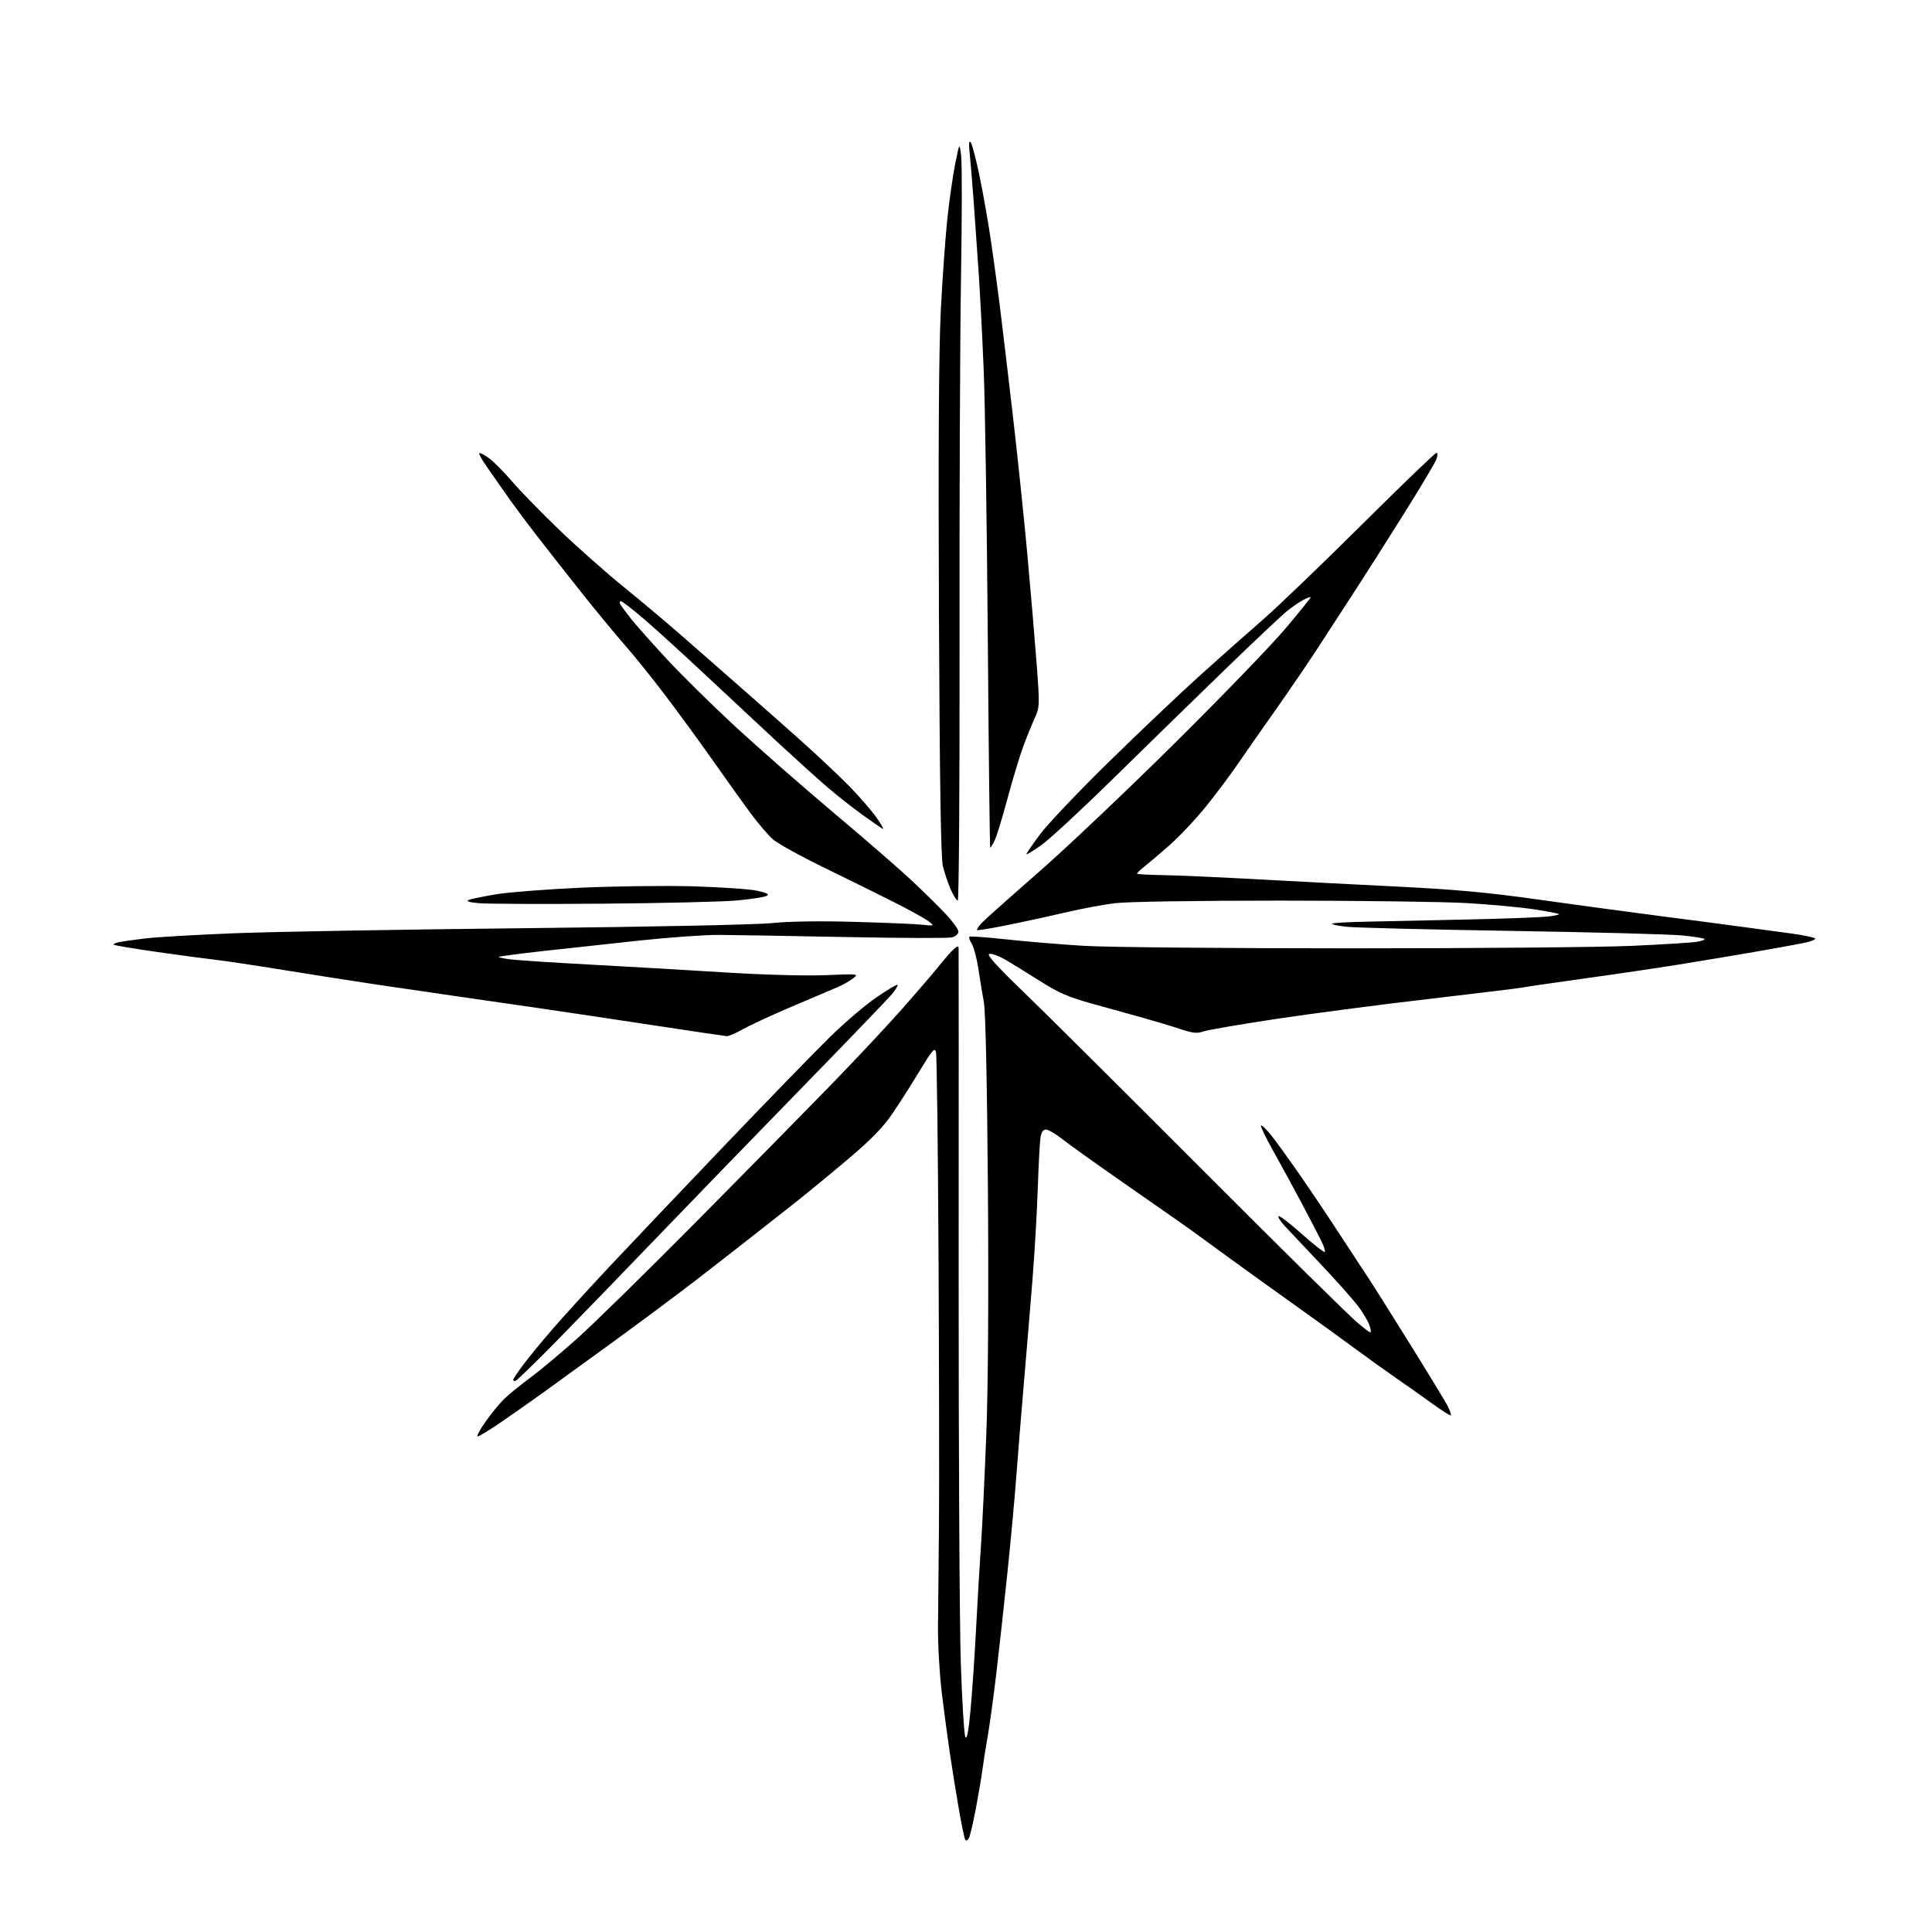 <?xml version="1.0" encoding="UTF-8" standalone="no"?>
<svg 
  version="1.1" 
  xmlns="http://www.w3.org/2000/svg" 
  xmlns:xlink="http://www.w3.org/1999/xlink" 
  xmlns:svg="http://www.w3.org/2000/svg"
  xmlns:rdf="http://www.w3.org/1999/02/22-rdf-syntax-ns#"
  xmlns:cc="http://creativecommons.org/ns#"
  xmlns:dc="http://purl.org/dc/elements/1.1/"
  viewBox="0 0 768 768"
  width="768"
  height="768"
>
<style>svg {background-color: white; }</style>"
<path stroke="none" fill="black" fill-rule="evenodd" d="M385.13,730.74C384.65,731.59 384.01,731.83 383.68,731.29C383.35,730.76 382.20,725.19 381.12,718.91C380.04,712.64 378.45,702.77 377.59,697.00C376.74,691.23 375.29,680.42 374.38,673.00C373.48,665.58 372.80,653.65 372.87,646.50C372.94,639.35 373.12,621.58 373.25,607.00C373.39,592.42 373.31,544.50 373.09,500.50C372.86,456.50 372.40,419.47 372.07,418.21C371.56,416.27 370.60,417.38 365.56,425.71C362.31,431.10 357.39,438.80 354.64,442.84C351.01,448.15 346.17,453.11 337.07,460.81C330.15,466.66 320.00,474.99 314.50,479.31C309.00,483.63 300.97,489.94 296.65,493.33C292.33,496.72 283.11,503.90 276.15,509.27C269.19,514.64 254.72,525.42 244.00,533.21C233.28,541.01 220.68,550.15 216.00,553.52C211.32,556.89 203.76,562.20 199.19,565.32C194.62,568.45 190.43,571.00 189.88,571.00C189.32,571.00 190.70,568.41 192.93,565.25C195.15,562.09 198.45,558.04 200.24,556.27C202.03,554.49 206.72,550.66 210.66,547.77C214.59,544.87 223.14,537.72 229.66,531.88C236.17,526.04 257.28,505.34 276.56,485.88C295.84,466.42 319.92,441.95 330.08,431.50C340.23,421.05 353.26,407.15 359.02,400.60C364.78,394.06 371.34,386.41 373.58,383.60C375.82,380.80 378.41,377.88 379.33,377.13C380.75,375.96 381.01,375.96 381.07,377.13C381.11,377.88 381.12,435.88 381.08,506.00C381.05,576.12 381.43,645.97 381.94,661.21C382.44,676.45 383.26,689.64 383.76,690.54C384.38,691.64 385.04,688.04 385.84,679.33C386.49,672.27 387.47,657.75 388.02,647.06C388.57,636.37 389.45,621.52 389.97,614.06C390.48,606.60 391.42,587.00 392.06,570.50C392.79,551.56 393.03,515.44 392.71,472.50C392.39,430.68 391.78,402.19 391.12,398.50C390.53,395.20 389.53,389.12 388.90,385.00C388.26,380.88 387.09,376.45 386.29,375.16C385.49,373.88 385.06,372.61 385.32,372.35C385.58,372.09 392.25,372.57 400.15,373.43C408.04,374.29 421.93,375.44 431.00,375.99C440.07,376.54 487.77,376.98 537.00,376.98C586.23,376.98 636.40,376.54 648.50,376.00C660.60,375.46 672.22,374.74 674.32,374.41C676.42,374.08 677.89,373.56 677.59,373.25C677.29,372.95 673.32,372.32 668.77,371.86C664.22,371.39 633.73,370.58 601.00,370.05C568.27,369.53 538.68,368.79 535.23,368.40C531.78,368.02 529.20,367.47 529.50,367.17C529.79,366.87 535.93,366.52 543.13,366.38C550.33,366.24 568.21,365.86 582.86,365.53C597.51,365.20 611.90,364.68 614.83,364.38C617.77,364.08 619.95,363.62 619.69,363.36C619.43,363.10 614.84,362.23 609.48,361.42C604.12,360.62 592.26,359.52 583.12,358.99C573.98,358.46 540.61,358.02 508.97,358.01C474.94,358.01 448.05,358.43 443.13,359.04C438.56,359.62 430.24,361.16 424.66,362.47C419.07,363.79 408.72,366.05 401.65,367.50C394.58,368.95 388.62,369.95 388.39,369.72C388.17,369.50 389.00,368.23 390.24,366.90C391.48,365.57 401.50,356.63 412.50,347.04C423.50,337.44 447.96,314.27 466.85,295.55C485.75,276.82 505.66,256.21 511.10,249.73C516.55,243.26 521.00,237.74 521.00,237.46C521.00,237.18 519.76,237.59 518.25,238.38C516.74,239.16 513.80,241.16 511.72,242.82C509.64,244.47 498.39,255.07 486.72,266.38C475.05,277.68 455.19,297.06 442.59,309.43C429.98,321.81 417.05,333.78 413.84,336.03C410.63,338.29 408.00,339.87 408.00,339.55C408.00,339.24 410.41,335.72 413.36,331.74C416.31,327.76 428.59,314.82 440.65,303.00C452.71,291.18 469.08,275.64 477.04,268.48C484.99,261.31 496.23,251.35 502.00,246.34C507.77,241.33 525.46,224.35 541.29,208.61C557.13,192.88 570.50,180.00 571.02,180.00C571.58,180.00 571.55,181.06 570.94,182.66C570.39,184.12 564.69,193.68 558.28,203.91C551.87,214.13 543.42,227.45 539.49,233.50C535.56,239.55 528.84,249.90 524.56,256.50C520.27,263.10 512.31,274.80 506.86,282.50C501.41,290.20 494.65,299.88 491.83,304.00C489.02,308.12 483.40,315.62 479.34,320.65C475.29,325.68 468.71,332.65 464.72,336.15C460.72,339.64 456.23,343.46 454.73,344.64C453.23,345.82 452.00,347.00 452.00,347.26C452.00,347.52 456.39,347.79 461.75,347.86C467.11,347.93 483.88,348.66 499.00,349.49C514.12,350.33 539.77,351.66 556.00,352.46C578.23,353.56 591.79,354.80 611.00,357.52C625.02,359.50 646.62,362.42 659.00,364.02C671.38,365.62 686.45,367.60 692.50,368.43C698.55,369.25 707.45,370.46 712.28,371.11C717.11,371.77 721.28,372.65 721.55,373.08C721.81,373.50 719.66,374.33 716.76,374.90C713.87,375.48 705.20,377.05 697.50,378.39C689.80,379.73 676.30,381.99 667.50,383.40C658.70,384.81 641.66,387.33 629.64,388.99C617.62,390.66 606.82,392.23 605.64,392.50C604.46,392.76 587.75,394.80 568.50,397.04C549.25,399.27 521.80,402.86 507.50,405.01C493.20,407.17 480.10,409.42 478.39,410.01C475.89,410.89 474.14,410.71 469.39,409.13C466.15,408.04 459.45,406.03 454.50,404.64C449.55,403.26 440.32,400.69 434.00,398.94C424.60,396.33 420.76,394.65 413.00,389.72C407.77,386.41 401.59,382.60 399.27,381.27C396.94,379.94 394.25,379.00 393.29,379.18C392.04,379.42 395.96,383.78 407.02,394.46C415.53,402.67 447.70,434.66 478.50,465.53C509.30,496.41 536.94,523.65 539.92,526.07C545.33,530.47 545.33,530.47 544.59,527.48C544.18,525.84 542.11,522.19 539.98,519.37C537.86,516.55 531.05,508.90 524.86,502.37C518.67,495.84 512.26,489.04 510.62,487.26C508.98,485.49 507.91,483.76 508.24,483.43C508.57,483.10 512.73,486.29 517.48,490.52C522.24,494.74 526.36,497.98 526.63,497.70C526.91,497.42 526.30,495.46 525.26,493.35C524.23,491.23 520.76,484.55 517.55,478.50C514.34,472.45 509.25,463.09 506.23,457.71C503.21,452.33 500.98,447.69 501.26,447.41C501.54,447.12 503.34,448.83 505.24,451.20C507.15,453.56 512.30,460.68 516.68,467.00C521.07,473.32 528.61,484.57 533.45,492.00C538.28,499.43 543.01,506.62 543.95,508.00C544.90,509.38 551.98,520.62 559.69,533.00C567.40,545.38 574.48,557.00 575.43,558.84C576.37,560.68 576.96,562.37 576.73,562.60C576.51,562.83 573.21,560.76 569.41,558.01C565.61,555.25 559.12,550.67 555.00,547.82C550.88,544.97 543.45,539.65 538.50,535.99C533.55,532.33 522.98,524.69 515.00,519.00C507.02,513.32 495.19,504.80 488.70,500.08C482.21,495.36 475.23,490.29 473.20,488.80C471.16,487.32 460.05,479.55 448.50,471.52C436.95,463.50 425.25,455.15 422.50,452.97C419.75,450.80 416.73,449.01 415.80,449.01C414.64,449.00 413.93,450.04 413.60,452.25C413.32,454.04 412.84,463.15 412.53,472.50C412.22,481.85 411.28,498.05 410.44,508.50C409.60,518.95 408.05,537.62 406.99,550.00C405.93,562.38 404.58,579.02 403.99,587.00C403.40,594.98 401.82,612.08 400.48,625.00C399.14,637.92 397.13,656.15 396.02,665.50C394.90,674.85 393.36,686.10 392.58,690.50C391.80,694.90 390.88,700.75 390.53,703.50C390.18,706.25 389.01,713.16 387.93,718.86C386.86,724.56 385.59,729.90 385.13,730.74zM204.79,549.00C204.36,549.00 204.00,548.76 204.00,548.46C204.00,548.16 205.73,545.57 207.85,542.71C209.97,539.84 215.26,533.39 219.60,528.38C223.95,523.36 234.03,512.29 242.00,503.78C249.97,495.28 270.66,473.51 287.96,455.41C305.27,437.31 324.15,417.87 329.93,412.21C335.70,406.55 344.01,399.47 348.39,396.47C352.77,393.48 356.56,391.22 356.80,391.47C357.05,391.71 356.02,393.40 354.53,395.21C353.03,397.02 336.44,414.27 317.65,433.54C298.87,452.81 272.72,479.81 259.53,493.54C246.35,507.27 228.82,525.36 220.58,533.75C212.33,542.14 205.23,549.00 204.79,549.00zM288.88,411.89C288.12,411.84 274.90,409.87 259.50,407.53C244.10,405.19 223.18,402.06 213.00,400.58C202.82,399.10 188.20,396.98 180.50,395.88C172.80,394.77 159.19,392.79 150.27,391.46C141.34,390.14 124.46,387.50 112.77,385.60C101.07,383.71 88.80,381.86 85.50,381.51C82.20,381.15 71.89,379.77 62.59,378.44C53.29,377.10 45.47,375.81 45.22,375.55C44.97,375.30 45.83,374.85 47.13,374.56C48.43,374.26 53.22,373.58 57.76,373.04C62.31,372.49 78.29,371.57 93.26,370.98C108.24,370.38 160.10,369.48 208.50,368.97C258.74,368.45 301.01,367.57 307.00,366.94C313.52,366.25 325.85,366.06 339.50,366.45C351.60,366.78 363.75,367.29 366.50,367.58C371.45,368.10 371.48,368.09 369.24,366.30C368.00,365.31 361.92,361.94 355.74,358.81C349.56,355.68 336.90,349.42 327.61,344.90C318.32,340.38 309.16,335.32 307.25,333.65C305.35,331.97 301.38,327.34 298.43,323.36C295.48,319.37 288.70,309.90 283.37,302.30C278.03,294.71 269.38,282.88 264.15,276.00C258.91,269.12 251.80,260.29 248.33,256.37C244.87,252.45 237.19,243.15 231.27,235.70C225.35,228.25 217.09,217.73 212.91,212.33C208.74,206.92 203.34,199.63 200.91,196.13C198.49,192.63 195.05,187.71 193.28,185.19C191.50,182.67 190.26,180.40 190.52,180.14C190.78,179.89 192.50,180.76 194.33,182.09C196.17,183.41 200.37,187.65 203.67,191.50C206.97,195.35 215.48,204.07 222.58,210.88C229.69,217.69 241.11,227.80 247.96,233.34C254.82,238.89 266.07,248.37 272.96,254.42C279.86,260.47 290.90,270.15 297.50,275.94C304.10,281.72 314.23,290.70 320.00,295.88C325.77,301.07 333.65,308.51 337.50,312.42C341.35,316.32 346.22,321.92 348.32,324.86C350.43,327.80 351.55,329.87 350.82,329.45C350.10,329.03 346.35,326.43 342.50,323.66C338.65,320.89 332.35,315.91 328.50,312.58C324.65,309.26 315.91,301.35 309.07,295.02C302.23,288.68 289.41,276.72 280.57,268.44C271.73,260.15 260.73,250.14 256.13,246.19C251.53,242.23 247.34,239.00 246.82,239.00C246.30,239.00 246.20,239.56 246.60,240.25C246.99,240.94 248.91,243.53 250.86,246.00C252.81,248.47 259.29,255.76 265.26,262.20C271.24,268.63 283.41,280.62 292.31,288.84C301.22,297.07 318.62,312.32 331.00,322.75C343.38,333.17 357.32,345.27 362.00,349.63C366.68,354.00 372.86,360.07 375.75,363.13C378.64,366.19 381.00,369.43 381.00,370.33C381.00,371.26 379.87,372.25 378.35,372.63C376.90,372.99 357.66,372.92 335.60,372.48C313.55,372.03 291.00,371.66 285.50,371.64C280.00,371.63 266.05,372.62 254.50,373.85C242.95,375.09 225.67,376.97 216.10,378.03C206.52,379.10 198.51,380.15 198.30,380.37C198.08,380.58 200.29,381.05 203.20,381.40C206.12,381.75 220.65,382.69 235.50,383.49C250.35,384.29 274.20,385.67 288.50,386.57C303.76,387.52 320.08,387.96 328.00,387.64C341.44,387.09 341.49,387.09 339.00,389.00C337.62,390.05 334.93,391.58 333.00,392.39C331.07,393.21 322.98,396.65 315.00,400.04C307.02,403.42 298.20,407.50 295.38,409.10C292.56,410.69 289.64,411.95 288.88,411.89zM239.50,359.23C215.85,359.42 193.80,359.33 190.50,359.04C186.38,358.67 185.09,358.26 186.37,357.73C187.40,357.31 192.35,356.30 197.37,355.47C202.39,354.65 217.53,353.48 231.00,352.87C244.47,352.26 264.50,352.02 275.50,352.33C286.50,352.65 297.94,353.43 300.91,354.07C304.96,354.94 305.93,355.46 304.73,356.13C303.86,356.62 298.50,357.44 292.82,357.96C287.14,358.47 263.15,359.04 239.50,359.23zM380.73,358.00C380.27,358.00 379.00,356.00 377.93,353.56C376.85,351.13 375.45,346.96 374.81,344.31C374.00,340.92 373.54,310.99 373.24,243.00C372.96,178.11 373.20,138.97 373.98,123.50C374.62,110.85 375.79,94.42 376.58,87.00C377.37,79.58 378.79,69.67 379.73,65.00C381.45,56.50 381.45,56.50 382.09,62.19C382.44,65.31 382.40,87.14 382.01,110.69C381.62,134.23 381.36,199.51 381.44,255.75C381.51,311.99 381.19,358.00 380.73,358.00zM393.63,337.00C393.45,337.00 393.02,299.76 392.67,254.25C392.31,208.74 391.59,160.70 391.05,147.50C390.51,134.30 389.59,116.53 389.01,108.00C388.44,99.47 387.52,86.42 386.97,79.00C386.42,71.58 385.72,63.25 385.42,60.50C385.07,57.29 385.22,55.86 385.84,56.50C386.37,57.05 387.97,63.12 389.39,70.00C390.82,76.88 392.87,88.58 393.96,96.00C395.04,103.42 396.60,114.90 397.43,121.50C398.26,128.10 400.51,147.00 402.43,163.50C404.36,180.00 407.04,205.65 408.40,220.50C409.75,235.35 411.42,255.03 412.11,264.24C413.33,280.61 413.31,281.08 411.20,285.74C410.01,288.36 407.94,293.49 406.60,297.14C405.27,300.79 402.49,310.02 400.44,317.64C398.39,325.26 396.09,332.74 395.33,334.25C394.57,335.76 393.80,337.00 393.63,337.00z" />

</svg>
